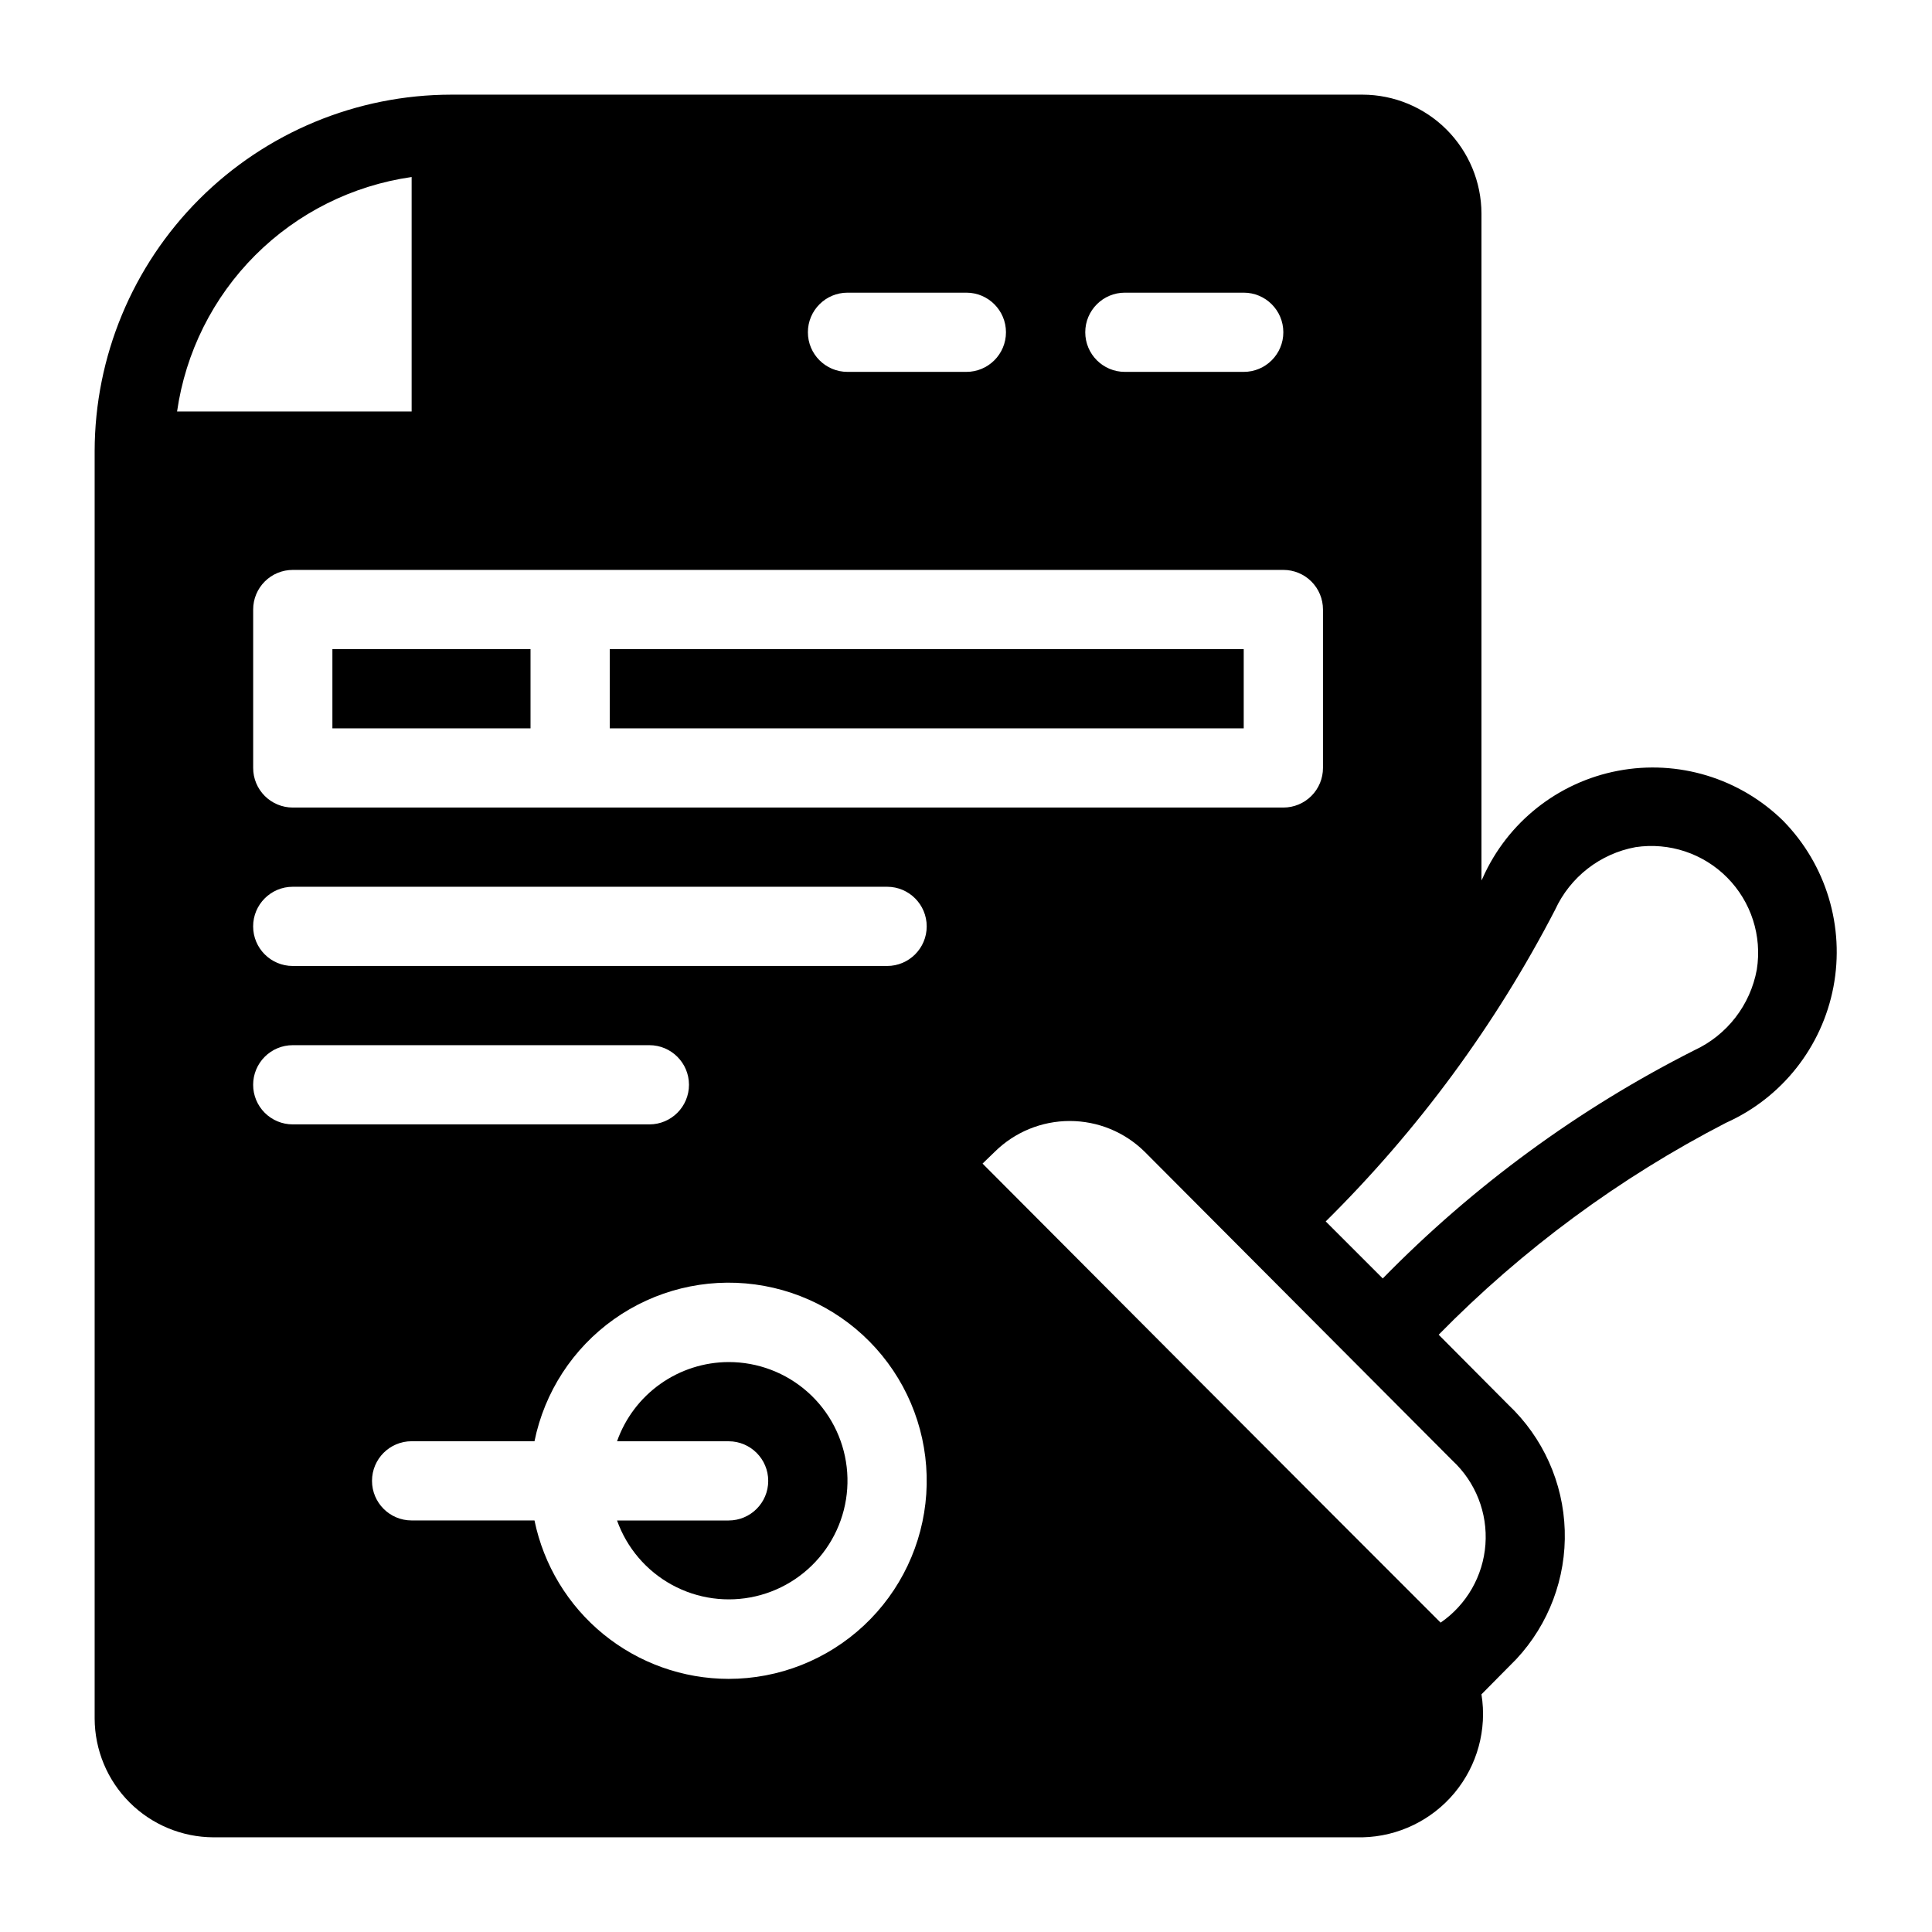 <?xml version="1.0" encoding="UTF-8"?>
<!-- Uploaded to: ICON Repo, www.svgrepo.com, Generator: ICON Repo Mixer Tools -->
<svg fill="#000000" width="800px" height="800px" version="1.1" viewBox="144 144 512 512" xmlns="http://www.w3.org/2000/svg">
 <g>
  <path d="m232.09 316.03h52.504v20.992h-52.504z"/>
  <path d="m337.09 504.96c-6.492 0.02-12.82 2.051-18.113 5.809s-9.293 9.062-11.453 15.184h29.566c5.797 0 10.496 4.699 10.496 10.496 0 5.797-4.699 10.496-10.496 10.496h-29.566c2.59 7.277 7.766 13.348 14.543 17.051 6.777 3.707 14.684 4.785 22.207 3.035 7.519-1.75 14.137-6.207 18.582-12.52 4.449-6.316 6.418-14.047 5.527-21.719-0.887-7.672-4.566-14.75-10.34-19.883-5.769-5.133-13.23-7.961-20.953-7.949z"/>
  <path d="m616.62 361.58c-11.535-11.359-27.906-16.336-43.809-13.32-15.906 3.016-29.316 13.641-35.891 28.434l-0.316 0.629v-176.75c-0.027-8.348-3.356-16.34-9.258-22.242-5.902-5.898-13.898-9.223-22.242-9.246h-241.52c-25.047 0.031-49.059 9.992-66.773 27.699-17.715 17.711-27.688 41.719-27.73 66.766v335.87c0.027 8.348 3.356 16.344 9.258 22.242 5.902 5.898 13.898 9.223 22.242 9.246h304.52c9.441-0.219 18.328-4.516 24.367-11.781 6.039-7.262 8.641-16.785 7.133-26.109l9.242-9.34c8.609-9.238 13.223-21.504 12.828-34.125-0.391-12.621-5.758-24.578-14.93-33.262l-18.48-18.578c22.23-22.641 47.93-41.598 76.129-56.152 14.812-6.625 25.453-20.074 28.488-36.016 3.031-15.941-1.918-32.359-13.262-43.965zm-174.52-140.02h31.5c5.797 0 10.496 4.699 10.496 10.496s-4.699 10.496-10.496 10.496h-31.5c-5.797 0-10.496-4.699-10.496-10.496s4.699-10.496 10.496-10.496zm-73.504 0h31.5c5.797 0 10.496 4.699 10.496 10.496s-4.699 10.496-10.496 10.496h-31.5c-5.797 0-10.496-4.699-10.496-10.496s4.699-10.496 10.496-10.496zm115.51 73.473h-0.004c2.785-0.004 5.457 1.102 7.426 3.07 1.973 1.969 3.078 4.641 3.074 7.426v41.984c0.004 2.785-1.102 5.453-3.074 7.422-1.969 1.969-4.641 3.074-7.426 3.074h-262.51c-2.785 0-5.457-1.105-7.426-3.074-1.973-1.969-3.078-4.637-3.074-7.422v-41.984c-0.004-2.785 1.102-5.457 3.074-7.426 1.969-1.969 4.641-3.074 7.426-3.07zm-293.18-41.984c2.246-15.688 9.52-30.223 20.727-41.426 11.211-11.203 25.746-18.469 41.434-20.711v62.137zm20.16 178.43c-0.004-2.785 1.102-5.457 3.074-7.426 1.969-1.969 4.641-3.074 7.426-3.07h94.504c5.797 0 10.496 4.699 10.496 10.496s-4.699 10.496-10.496 10.496h-94.504c-2.785 0-5.457-1.105-7.426-3.074-1.973-1.969-3.078-4.641-3.074-7.422zm126 157.44c-12.094-0.012-23.812-4.195-33.184-11.844-9.371-7.648-15.816-18.293-18.258-30.141h-32.562c-5.797 0-10.496-4.699-10.496-10.496 0-5.797 4.699-10.496 10.496-10.496h32.562c2.656-13.047 10.176-24.598 21.027-32.312 10.852-7.715 24.234-11.02 37.43-9.238 13.195 1.777 25.223 8.504 33.648 18.816 8.422 10.312 12.613 23.441 11.723 36.727s-6.801 25.738-16.523 34.832c-9.727 9.094-22.547 14.156-35.863 14.152zm42.004-188.93-157.51 0.004c-5.797 0-10.496-4.699-10.496-10.496s4.699-10.496 10.496-10.496h157.51c5.797 0 10.496 4.699 10.496 10.496s-4.699 10.496-10.496 10.496zm149.84 131.09v0.004c6.125 5.699 9.336 13.875 8.723 22.219-0.613 8.348-4.981 15.965-11.875 20.711-32.465-32.43-96.324-96.48-121.39-121.65l3.254-3.148c5.289-5.219 12.422-8.141 19.848-8.141 7.43 0 14.559 2.922 19.848 8.141 0 0 67.816 68.035 81.59 81.867zm80.645-130.15v0.004c-1.711 9.418-7.902 17.406-16.594 21.414-30.637 15.492-58.52 35.918-82.535 60.457l-15.121-15.113h0.004c24.461-24.184 44.977-52.059 60.797-82.605 3.977-8.672 11.934-14.859 21.316-16.582 8.918-1.336 17.941 1.66 24.289 8.07 6.348 6.406 9.258 15.453 7.844 24.359z"/>
  <path d="m305.59 316.03h168.01v20.992h-168.01z"/>
 </g>
</svg>